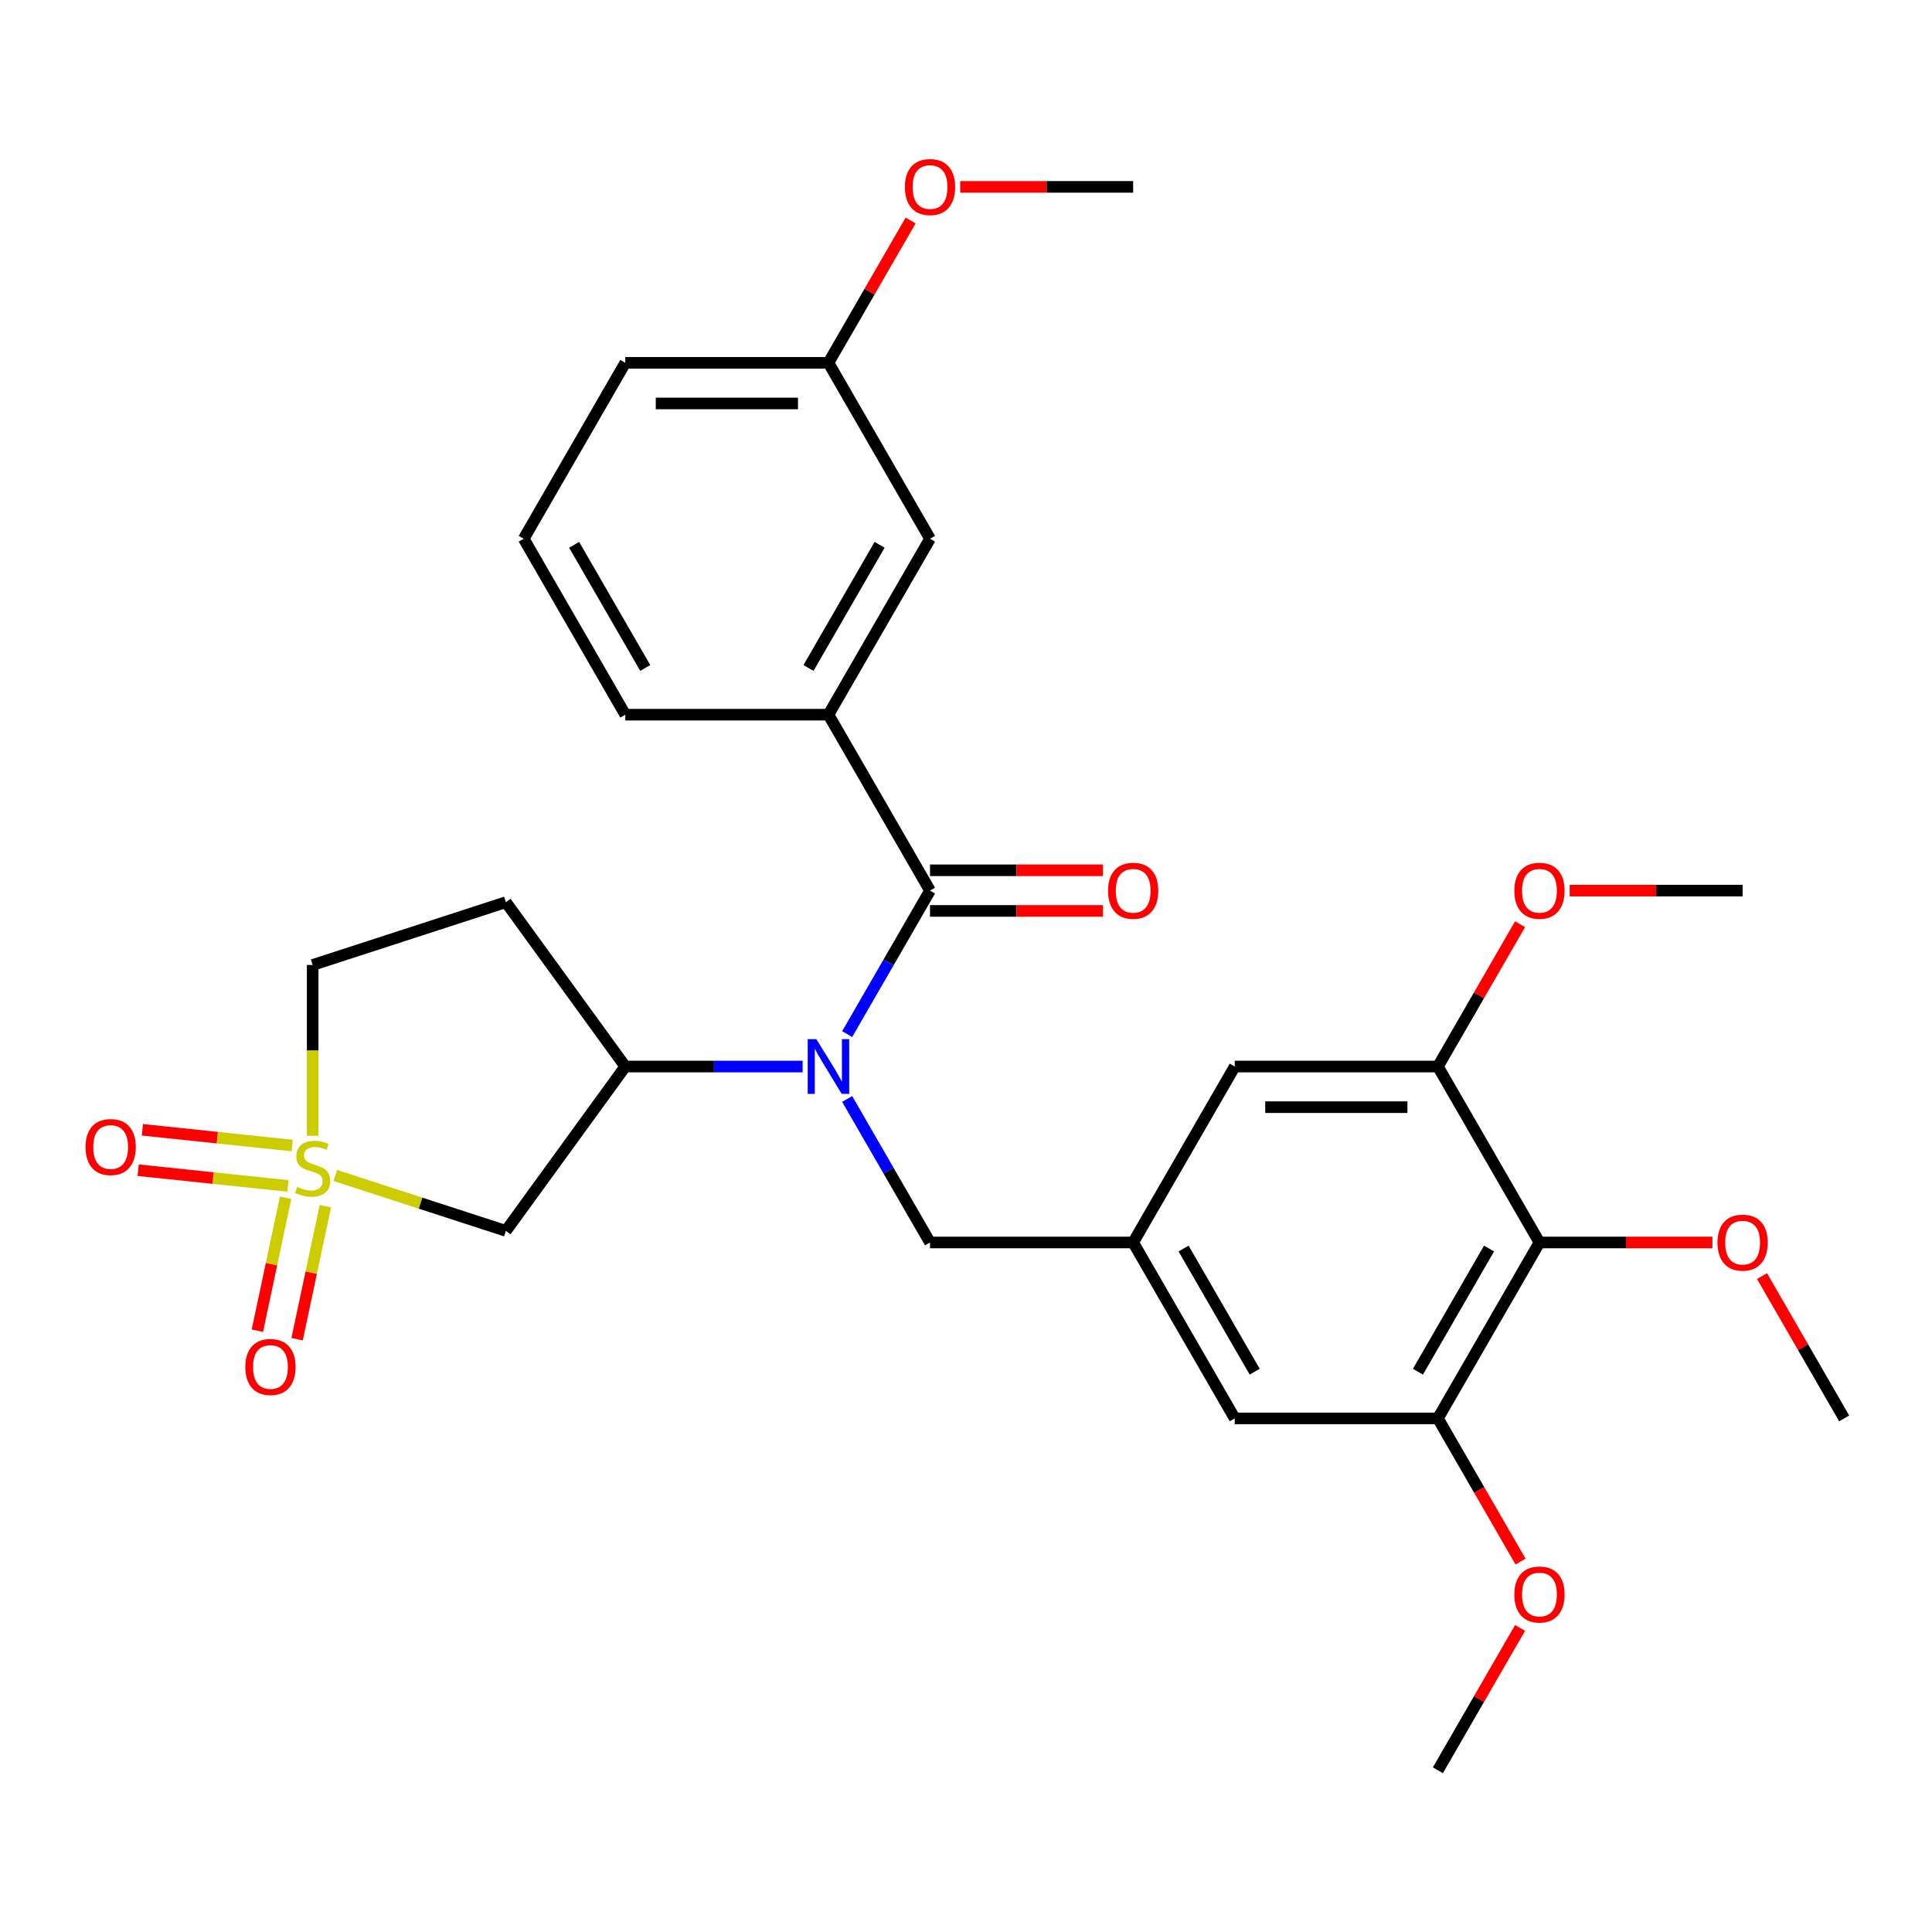 <?xml version='1.0' encoding='iso-8859-1'?>
<svg version='1.1' baseProfile='full'
              xmlns='http://www.w3.org/2000/svg'
                      xmlns:rdkit='http://www.rdkit.org/xml'
                      xmlns:xlink='http://www.w3.org/1999/xlink'
                  xml:space='preserve'
width='1000px' height='1000px' viewBox='0 0 1000 1000'>
<!-- END OF HEADER -->
<rect style='opacity:1.0;fill:#FFFFFF;stroke:none' width='1000' height='1000' x='0' y='0'> </rect>
<path class='bond-2' d='M 173.552,608.418 L 217.699,622.762' style='fill:none;fill-rule:evenodd;stroke:#CCCC00;stroke-width:6px;stroke-linecap:butt;stroke-linejoin:miter;stroke-opacity:1' />
<path class='bond-2' d='M 217.699,622.762 L 261.846,637.106' style='fill:none;fill-rule:evenodd;stroke:#000000;stroke-width:6px;stroke-linecap:butt;stroke-linejoin:miter;stroke-opacity:1' />
<path class='bond-10' d='M 147.837,619.936 L 140.521,654.357' style='fill:none;fill-rule:evenodd;stroke:#CCCC00;stroke-width:6px;stroke-linecap:butt;stroke-linejoin:miter;stroke-opacity:1' />
<path class='bond-10' d='M 140.521,654.357 L 133.204,688.777' style='fill:none;fill-rule:evenodd;stroke:#FF0000;stroke-width:6px;stroke-linecap:butt;stroke-linejoin:miter;stroke-opacity:1' />
<path class='bond-10' d='M 168.407,624.308 L 161.091,658.729' style='fill:none;fill-rule:evenodd;stroke:#CCCC00;stroke-width:6px;stroke-linecap:butt;stroke-linejoin:miter;stroke-opacity:1' />
<path class='bond-10' d='M 161.091,658.729 L 153.775,693.15' style='fill:none;fill-rule:evenodd;stroke:#FF0000;stroke-width:6px;stroke-linecap:butt;stroke-linejoin:miter;stroke-opacity:1' />
<path class='bond-11' d='M 151.234,592.925 L 112.469,588.851' style='fill:none;fill-rule:evenodd;stroke:#CCCC00;stroke-width:6px;stroke-linecap:butt;stroke-linejoin:miter;stroke-opacity:1' />
<path class='bond-11' d='M 112.469,588.851 L 73.704,584.777' style='fill:none;fill-rule:evenodd;stroke:#FF0000;stroke-width:6px;stroke-linecap:butt;stroke-linejoin:miter;stroke-opacity:1' />
<path class='bond-11' d='M 149.036,613.84 L 110.271,609.766' style='fill:none;fill-rule:evenodd;stroke:#CCCC00;stroke-width:6px;stroke-linecap:butt;stroke-linejoin:miter;stroke-opacity:1' />
<path class='bond-11' d='M 110.271,609.766 L 71.506,605.691' style='fill:none;fill-rule:evenodd;stroke:#FF0000;stroke-width:6px;stroke-linecap:butt;stroke-linejoin:miter;stroke-opacity:1' />
<path class='bond-15' d='M 161.844,587.865 L 161.844,543.664' style='fill:none;fill-rule:evenodd;stroke:#CCCC00;stroke-width:6px;stroke-linecap:butt;stroke-linejoin:miter;stroke-opacity:1' />
<path class='bond-15' d='M 161.844,543.664 L 161.844,499.464' style='fill:none;fill-rule:evenodd;stroke:#000000;stroke-width:6px;stroke-linecap:butt;stroke-linejoin:miter;stroke-opacity:1' />
<path class='bond-0' d='M 481.375,460.977 L 459.934,498.114' style='fill:none;fill-rule:evenodd;stroke:#000000;stroke-width:6px;stroke-linecap:butt;stroke-linejoin:miter;stroke-opacity:1' />
<path class='bond-0' d='M 459.934,498.114 L 438.493,535.25' style='fill:none;fill-rule:evenodd;stroke:#0000FF;stroke-width:6px;stroke-linecap:butt;stroke-linejoin:miter;stroke-opacity:1' />
<path class='bond-5' d='M 481.375,460.977 L 428.8,369.915' style='fill:none;fill-rule:evenodd;stroke:#000000;stroke-width:6px;stroke-linecap:butt;stroke-linejoin:miter;stroke-opacity:1' />
<path class='bond-16' d='M 481.375,471.492 L 526.135,471.492' style='fill:none;fill-rule:evenodd;stroke:#000000;stroke-width:6px;stroke-linecap:butt;stroke-linejoin:miter;stroke-opacity:1' />
<path class='bond-16' d='M 526.135,471.492 L 570.895,471.492' style='fill:none;fill-rule:evenodd;stroke:#FF0000;stroke-width:6px;stroke-linecap:butt;stroke-linejoin:miter;stroke-opacity:1' />
<path class='bond-16' d='M 481.375,450.462 L 526.135,450.462' style='fill:none;fill-rule:evenodd;stroke:#000000;stroke-width:6px;stroke-linecap:butt;stroke-linejoin:miter;stroke-opacity:1' />
<path class='bond-16' d='M 526.135,450.462 L 570.895,450.462' style='fill:none;fill-rule:evenodd;stroke:#FF0000;stroke-width:6px;stroke-linecap:butt;stroke-linejoin:miter;stroke-opacity:1' />
<path class='bond-1' d='M 415.432,552.039 L 369.542,552.039' style='fill:none;fill-rule:evenodd;stroke:#0000FF;stroke-width:6px;stroke-linecap:butt;stroke-linejoin:miter;stroke-opacity:1' />
<path class='bond-1' d='M 369.542,552.039 L 323.651,552.039' style='fill:none;fill-rule:evenodd;stroke:#000000;stroke-width:6px;stroke-linecap:butt;stroke-linejoin:miter;stroke-opacity:1' />
<path class='bond-9' d='M 438.493,568.828 L 459.934,605.964' style='fill:none;fill-rule:evenodd;stroke:#0000FF;stroke-width:6px;stroke-linecap:butt;stroke-linejoin:miter;stroke-opacity:1' />
<path class='bond-9' d='M 459.934,605.964 L 481.375,643.101' style='fill:none;fill-rule:evenodd;stroke:#000000;stroke-width:6px;stroke-linecap:butt;stroke-linejoin:miter;stroke-opacity:1' />
<path class='bond-3' d='M 261.846,637.106 L 323.651,552.039' style='fill:none;fill-rule:evenodd;stroke:#000000;stroke-width:6px;stroke-linecap:butt;stroke-linejoin:miter;stroke-opacity:1' />
<path class='bond-30' d='M 323.651,552.039 L 261.846,466.972' style='fill:none;fill-rule:evenodd;stroke:#000000;stroke-width:6px;stroke-linecap:butt;stroke-linejoin:miter;stroke-opacity:1' />
<path class='bond-4' d='M 796.822,643.101 L 744.247,734.162' style='fill:none;fill-rule:evenodd;stroke:#000000;stroke-width:6px;stroke-linecap:butt;stroke-linejoin:miter;stroke-opacity:1' />
<path class='bond-4' d='M 770.723,646.245 L 733.921,709.988' style='fill:none;fill-rule:evenodd;stroke:#000000;stroke-width:6px;stroke-linecap:butt;stroke-linejoin:miter;stroke-opacity:1' />
<path class='bond-18' d='M 796.822,643.101 L 841.582,643.101' style='fill:none;fill-rule:evenodd;stroke:#000000;stroke-width:6px;stroke-linecap:butt;stroke-linejoin:miter;stroke-opacity:1' />
<path class='bond-18' d='M 841.582,643.101 L 886.342,643.101' style='fill:none;fill-rule:evenodd;stroke:#FF0000;stroke-width:6px;stroke-linecap:butt;stroke-linejoin:miter;stroke-opacity:1' />
<path class='bond-31' d='M 796.822,643.101 L 744.247,552.039' style='fill:none;fill-rule:evenodd;stroke:#000000;stroke-width:6px;stroke-linecap:butt;stroke-linejoin:miter;stroke-opacity:1' />
<path class='bond-17' d='M 428.8,369.915 L 481.375,278.854' style='fill:none;fill-rule:evenodd;stroke:#000000;stroke-width:6px;stroke-linecap:butt;stroke-linejoin:miter;stroke-opacity:1' />
<path class='bond-17' d='M 418.474,345.741 L 455.276,281.998' style='fill:none;fill-rule:evenodd;stroke:#000000;stroke-width:6px;stroke-linecap:butt;stroke-linejoin:miter;stroke-opacity:1' />
<path class='bond-22' d='M 428.8,369.915 L 323.651,369.915' style='fill:none;fill-rule:evenodd;stroke:#000000;stroke-width:6px;stroke-linecap:butt;stroke-linejoin:miter;stroke-opacity:1' />
<path class='bond-6' d='M 744.247,552.039 L 639.098,552.039' style='fill:none;fill-rule:evenodd;stroke:#000000;stroke-width:6px;stroke-linecap:butt;stroke-linejoin:miter;stroke-opacity:1' />
<path class='bond-6' d='M 728.475,573.069 L 654.871,573.069' style='fill:none;fill-rule:evenodd;stroke:#000000;stroke-width:6px;stroke-linecap:butt;stroke-linejoin:miter;stroke-opacity:1' />
<path class='bond-19' d='M 744.247,552.039 L 765.515,515.202' style='fill:none;fill-rule:evenodd;stroke:#000000;stroke-width:6px;stroke-linecap:butt;stroke-linejoin:miter;stroke-opacity:1' />
<path class='bond-19' d='M 765.515,515.202 L 786.783,478.366' style='fill:none;fill-rule:evenodd;stroke:#FF0000;stroke-width:6px;stroke-linecap:butt;stroke-linejoin:miter;stroke-opacity:1' />
<path class='bond-7' d='M 744.247,734.162 L 639.098,734.162' style='fill:none;fill-rule:evenodd;stroke:#000000;stroke-width:6px;stroke-linecap:butt;stroke-linejoin:miter;stroke-opacity:1' />
<path class='bond-20' d='M 744.247,734.162 L 765.642,771.219' style='fill:none;fill-rule:evenodd;stroke:#000000;stroke-width:6px;stroke-linecap:butt;stroke-linejoin:miter;stroke-opacity:1' />
<path class='bond-20' d='M 765.642,771.219 L 787.037,808.275' style='fill:none;fill-rule:evenodd;stroke:#FF0000;stroke-width:6px;stroke-linecap:butt;stroke-linejoin:miter;stroke-opacity:1' />
<path class='bond-8' d='M 586.524,643.101 L 481.375,643.101' style='fill:none;fill-rule:evenodd;stroke:#000000;stroke-width:6px;stroke-linecap:butt;stroke-linejoin:miter;stroke-opacity:1' />
<path class='bond-13' d='M 586.524,643.101 L 639.098,552.039' style='fill:none;fill-rule:evenodd;stroke:#000000;stroke-width:6px;stroke-linecap:butt;stroke-linejoin:miter;stroke-opacity:1' />
<path class='bond-14' d='M 586.524,643.101 L 639.098,734.162' style='fill:none;fill-rule:evenodd;stroke:#000000;stroke-width:6px;stroke-linecap:butt;stroke-linejoin:miter;stroke-opacity:1' />
<path class='bond-14' d='M 612.622,646.245 L 649.425,709.988' style='fill:none;fill-rule:evenodd;stroke:#000000;stroke-width:6px;stroke-linecap:butt;stroke-linejoin:miter;stroke-opacity:1' />
<path class='bond-12' d='M 261.846,466.972 L 161.844,499.464' style='fill:none;fill-rule:evenodd;stroke:#000000;stroke-width:6px;stroke-linecap:butt;stroke-linejoin:miter;stroke-opacity:1' />
<path class='bond-21' d='M 481.375,278.854 L 428.8,187.792' style='fill:none;fill-rule:evenodd;stroke:#000000;stroke-width:6px;stroke-linecap:butt;stroke-linejoin:miter;stroke-opacity:1' />
<path class='bond-26' d='M 912.01,660.489 L 933.278,697.326' style='fill:none;fill-rule:evenodd;stroke:#FF0000;stroke-width:6px;stroke-linecap:butt;stroke-linejoin:miter;stroke-opacity:1' />
<path class='bond-26' d='M 933.278,697.326 L 954.545,734.162' style='fill:none;fill-rule:evenodd;stroke:#000000;stroke-width:6px;stroke-linecap:butt;stroke-linejoin:miter;stroke-opacity:1' />
<path class='bond-27' d='M 812.451,460.977 L 857.211,460.977' style='fill:none;fill-rule:evenodd;stroke:#FF0000;stroke-width:6px;stroke-linecap:butt;stroke-linejoin:miter;stroke-opacity:1' />
<path class='bond-27' d='M 857.211,460.977 L 901.971,460.977' style='fill:none;fill-rule:evenodd;stroke:#000000;stroke-width:6px;stroke-linecap:butt;stroke-linejoin:miter;stroke-opacity:1' />
<path class='bond-28' d='M 786.783,842.613 L 765.515,879.449' style='fill:none;fill-rule:evenodd;stroke:#FF0000;stroke-width:6px;stroke-linecap:butt;stroke-linejoin:miter;stroke-opacity:1' />
<path class='bond-28' d='M 765.515,879.449 L 744.247,916.286' style='fill:none;fill-rule:evenodd;stroke:#000000;stroke-width:6px;stroke-linecap:butt;stroke-linejoin:miter;stroke-opacity:1' />
<path class='bond-23' d='M 428.8,187.792 L 450.068,150.956' style='fill:none;fill-rule:evenodd;stroke:#000000;stroke-width:6px;stroke-linecap:butt;stroke-linejoin:miter;stroke-opacity:1' />
<path class='bond-23' d='M 450.068,150.956 L 471.336,114.119' style='fill:none;fill-rule:evenodd;stroke:#FF0000;stroke-width:6px;stroke-linecap:butt;stroke-linejoin:miter;stroke-opacity:1' />
<path class='bond-32' d='M 428.8,187.792 L 323.651,187.792' style='fill:none;fill-rule:evenodd;stroke:#000000;stroke-width:6px;stroke-linecap:butt;stroke-linejoin:miter;stroke-opacity:1' />
<path class='bond-32' d='M 413.028,208.822 L 339.424,208.822' style='fill:none;fill-rule:evenodd;stroke:#000000;stroke-width:6px;stroke-linecap:butt;stroke-linejoin:miter;stroke-opacity:1' />
<path class='bond-24' d='M 323.651,369.915 L 271.077,278.854' style='fill:none;fill-rule:evenodd;stroke:#000000;stroke-width:6px;stroke-linecap:butt;stroke-linejoin:miter;stroke-opacity:1' />
<path class='bond-24' d='M 333.978,345.741 L 297.175,281.998' style='fill:none;fill-rule:evenodd;stroke:#000000;stroke-width:6px;stroke-linecap:butt;stroke-linejoin:miter;stroke-opacity:1' />
<path class='bond-29' d='M 497.004,96.73 L 541.764,96.73' style='fill:none;fill-rule:evenodd;stroke:#FF0000;stroke-width:6px;stroke-linecap:butt;stroke-linejoin:miter;stroke-opacity:1' />
<path class='bond-29' d='M 541.764,96.73 L 586.524,96.73' style='fill:none;fill-rule:evenodd;stroke:#000000;stroke-width:6px;stroke-linecap:butt;stroke-linejoin:miter;stroke-opacity:1' />
<path class='bond-25' d='M 271.077,278.854 L 323.651,187.792' style='fill:none;fill-rule:evenodd;stroke:#000000;stroke-width:6px;stroke-linecap:butt;stroke-linejoin:miter;stroke-opacity:1' />
<path  class='atom-0' d='M 153.844 614.333
Q 154.164 614.453, 155.484 615.013
Q 156.804 615.573, 158.244 615.933
Q 159.724 616.253, 161.164 616.253
Q 163.844 616.253, 165.404 614.973
Q 166.964 613.653, 166.964 611.373
Q 166.964 609.813, 166.164 608.853
Q 165.404 607.893, 164.204 607.373
Q 163.004 606.853, 161.004 606.253
Q 158.484 605.493, 156.964 604.773
Q 155.484 604.053, 154.404 602.533
Q 153.364 601.013, 153.364 598.453
Q 153.364 594.893, 155.764 592.693
Q 158.204 590.493, 163.004 590.493
Q 166.284 590.493, 170.004 592.053
L 169.084 595.133
Q 165.684 593.733, 163.124 593.733
Q 160.364 593.733, 158.844 594.893
Q 157.324 596.013, 157.364 597.973
Q 157.364 599.493, 158.124 600.413
Q 158.924 601.333, 160.044 601.853
Q 161.204 602.373, 163.124 602.973
Q 165.684 603.773, 167.204 604.573
Q 168.724 605.373, 169.804 607.013
Q 170.924 608.613, 170.924 611.373
Q 170.924 615.293, 168.284 617.413
Q 165.684 619.493, 161.324 619.493
Q 158.804 619.493, 156.884 618.933
Q 155.004 618.413, 152.764 617.493
L 153.844 614.333
' fill='#CCCC00'/>
<path  class='atom-2' d='M 422.54 537.879
L 431.82 552.879
Q 432.74 554.359, 434.22 557.039
Q 435.7 559.719, 435.78 559.879
L 435.78 537.879
L 439.54 537.879
L 439.54 566.199
L 435.66 566.199
L 425.7 549.799
Q 424.54 547.879, 423.3 545.679
Q 422.1 543.479, 421.74 542.799
L 421.74 566.199
L 418.06 566.199
L 418.06 537.879
L 422.54 537.879
' fill='#0000FF'/>
<path  class='atom-11' d='M 126.982 707.545
Q 126.982 700.745, 130.342 696.945
Q 133.702 693.145, 139.982 693.145
Q 146.262 693.145, 149.622 696.945
Q 152.982 700.745, 152.982 707.545
Q 152.982 714.425, 149.582 718.345
Q 146.182 722.225, 139.982 722.225
Q 133.742 722.225, 130.342 718.345
Q 126.982 714.465, 126.982 707.545
M 139.982 719.025
Q 144.302 719.025, 146.622 716.145
Q 148.982 713.225, 148.982 707.545
Q 148.982 701.985, 146.622 699.185
Q 144.302 696.345, 139.982 696.345
Q 135.662 696.345, 133.302 699.145
Q 130.982 701.945, 130.982 707.545
Q 130.982 713.265, 133.302 716.145
Q 135.662 719.025, 139.982 719.025
' fill='#FF0000'/>
<path  class='atom-12' d='M 44.271 593.702
Q 44.271 586.902, 47.631 583.102
Q 50.991 579.302, 57.271 579.302
Q 63.551 579.302, 66.911 583.102
Q 70.271 586.902, 70.271 593.702
Q 70.271 600.582, 66.871 604.502
Q 63.471 608.382, 57.271 608.382
Q 51.031 608.382, 47.631 604.502
Q 44.271 600.622, 44.271 593.702
M 57.271 605.182
Q 61.591 605.182, 63.911 602.302
Q 66.271 599.382, 66.271 593.702
Q 66.271 588.142, 63.911 585.342
Q 61.591 582.502, 57.271 582.502
Q 52.951 582.502, 50.591 585.302
Q 48.271 588.102, 48.271 593.702
Q 48.271 599.422, 50.591 602.302
Q 52.951 605.182, 57.271 605.182
' fill='#FF0000'/>
<path  class='atom-17' d='M 573.524 461.057
Q 573.524 454.257, 576.884 450.457
Q 580.244 446.657, 586.524 446.657
Q 592.804 446.657, 596.164 450.457
Q 599.524 454.257, 599.524 461.057
Q 599.524 467.937, 596.124 471.857
Q 592.724 475.737, 586.524 475.737
Q 580.284 475.737, 576.884 471.857
Q 573.524 467.977, 573.524 461.057
M 586.524 472.537
Q 590.844 472.537, 593.164 469.657
Q 595.524 466.737, 595.524 461.057
Q 595.524 455.497, 593.164 452.697
Q 590.844 449.857, 586.524 449.857
Q 582.204 449.857, 579.844 452.657
Q 577.524 455.457, 577.524 461.057
Q 577.524 466.777, 579.844 469.657
Q 582.204 472.537, 586.524 472.537
' fill='#FF0000'/>
<path  class='atom-19' d='M 888.971 643.181
Q 888.971 636.381, 892.331 632.581
Q 895.691 628.781, 901.971 628.781
Q 908.251 628.781, 911.611 632.581
Q 914.971 636.381, 914.971 643.181
Q 914.971 650.061, 911.571 653.981
Q 908.171 657.861, 901.971 657.861
Q 895.731 657.861, 892.331 653.981
Q 888.971 650.101, 888.971 643.181
M 901.971 654.661
Q 906.291 654.661, 908.611 651.781
Q 910.971 648.861, 910.971 643.181
Q 910.971 637.621, 908.611 634.821
Q 906.291 631.981, 901.971 631.981
Q 897.651 631.981, 895.291 634.781
Q 892.971 637.581, 892.971 643.181
Q 892.971 648.901, 895.291 651.781
Q 897.651 654.661, 901.971 654.661
' fill='#FF0000'/>
<path  class='atom-20' d='M 783.822 461.057
Q 783.822 454.257, 787.182 450.457
Q 790.542 446.657, 796.822 446.657
Q 803.102 446.657, 806.462 450.457
Q 809.822 454.257, 809.822 461.057
Q 809.822 467.937, 806.422 471.857
Q 803.022 475.737, 796.822 475.737
Q 790.582 475.737, 787.182 471.857
Q 783.822 467.977, 783.822 461.057
M 796.822 472.537
Q 801.142 472.537, 803.462 469.657
Q 805.822 466.737, 805.822 461.057
Q 805.822 455.497, 803.462 452.697
Q 801.142 449.857, 796.822 449.857
Q 792.502 449.857, 790.142 452.657
Q 787.822 455.457, 787.822 461.057
Q 787.822 466.777, 790.142 469.657
Q 792.502 472.537, 796.822 472.537
' fill='#FF0000'/>
<path  class='atom-21' d='M 783.822 825.304
Q 783.822 818.504, 787.182 814.704
Q 790.542 810.904, 796.822 810.904
Q 803.102 810.904, 806.462 814.704
Q 809.822 818.504, 809.822 825.304
Q 809.822 832.184, 806.422 836.104
Q 803.022 839.984, 796.822 839.984
Q 790.582 839.984, 787.182 836.104
Q 783.822 832.224, 783.822 825.304
M 796.822 836.784
Q 801.142 836.784, 803.462 833.904
Q 805.822 830.984, 805.822 825.304
Q 805.822 819.744, 803.462 816.944
Q 801.142 814.104, 796.822 814.104
Q 792.502 814.104, 790.142 816.904
Q 787.822 819.704, 787.822 825.304
Q 787.822 831.024, 790.142 833.904
Q 792.502 836.784, 796.822 836.784
' fill='#FF0000'/>
<path  class='atom-24' d='M 468.375 96.81
Q 468.375 90.01, 471.735 86.21
Q 475.095 82.41, 481.375 82.41
Q 487.655 82.41, 491.015 86.21
Q 494.375 90.01, 494.375 96.81
Q 494.375 103.69, 490.975 107.61
Q 487.575 111.49, 481.375 111.49
Q 475.135 111.49, 471.735 107.61
Q 468.375 103.73, 468.375 96.81
M 481.375 108.29
Q 485.695 108.29, 488.015 105.41
Q 490.375 102.49, 490.375 96.81
Q 490.375 91.25, 488.015 88.45
Q 485.695 85.61, 481.375 85.61
Q 477.055 85.61, 474.695 88.41
Q 472.375 91.21, 472.375 96.81
Q 472.375 102.53, 474.695 105.41
Q 477.055 108.29, 481.375 108.29
' fill='#FF0000'/>
</svg>
